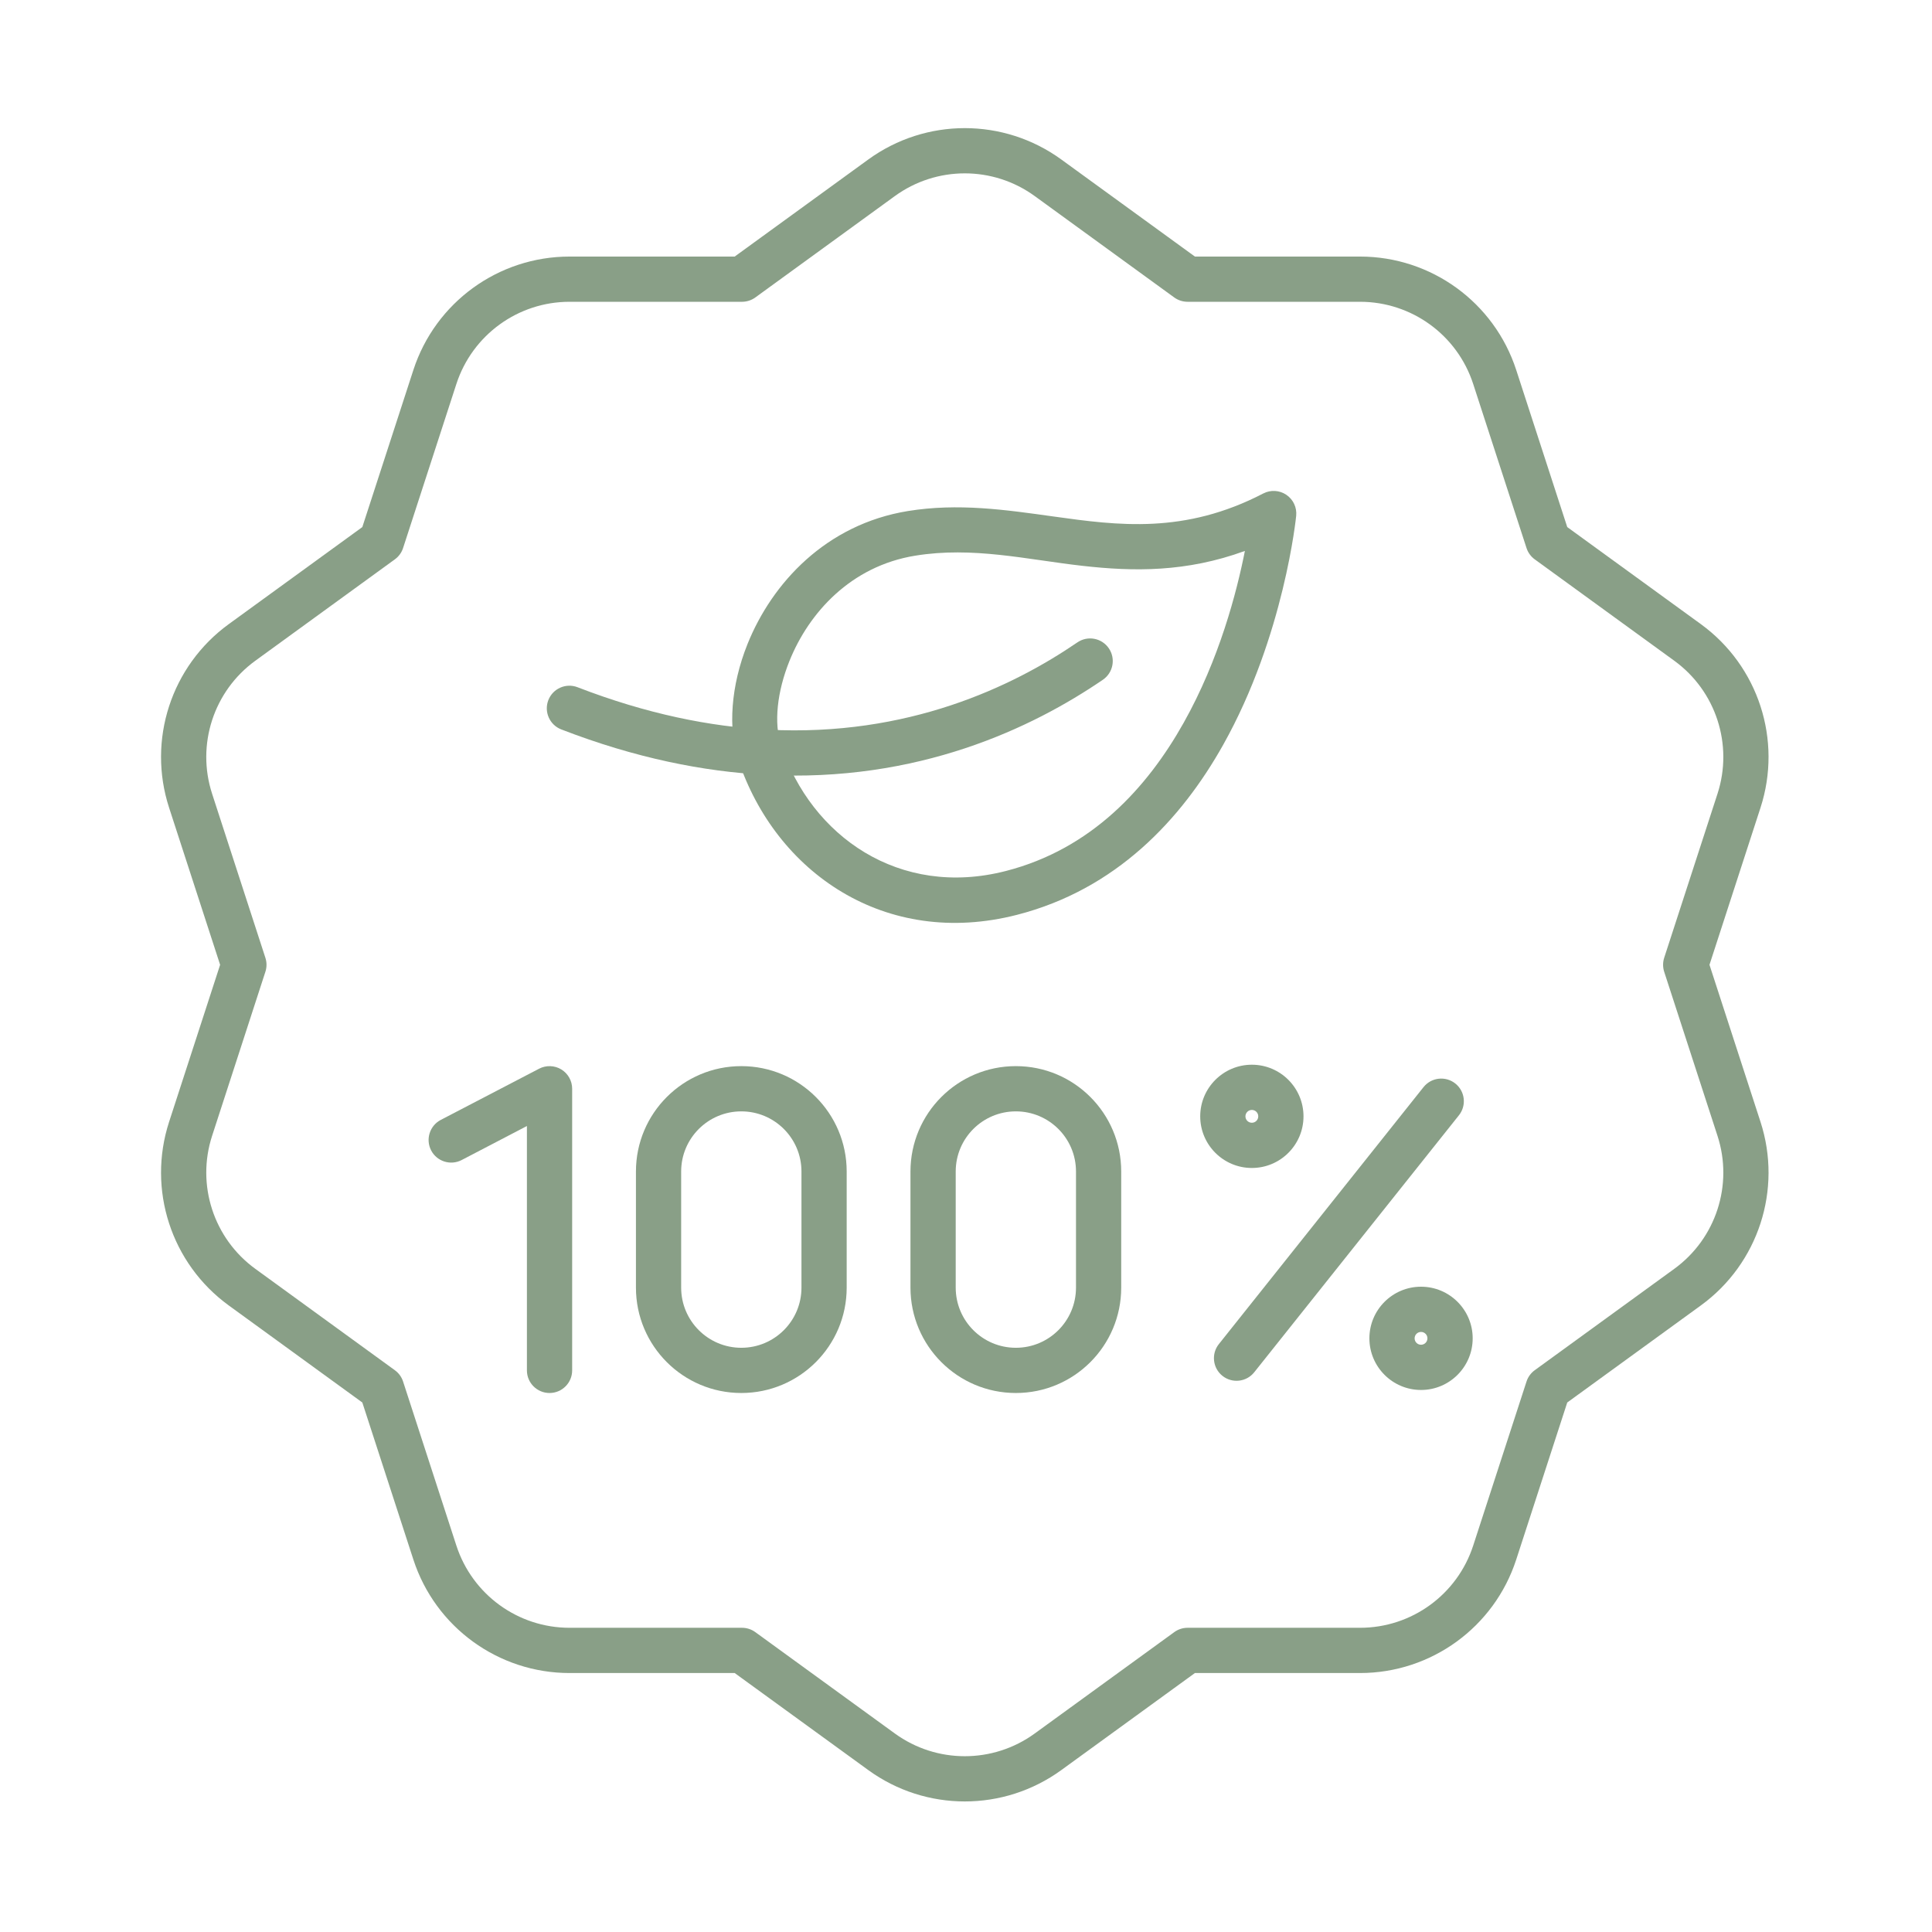 <svg width="74" height="74" viewBox="0 0 74 74" fill="none" xmlns="http://www.w3.org/2000/svg">
<path fill-rule="evenodd" clip-rule="evenodd" d="M33.257 6.109L28.14 9.827H21.814C19.09 9.827 16.675 11.581 15.833 14.172L13.878 20.188L8.761 23.906C6.557 25.508 5.634 28.347 6.477 30.938L8.431 36.954L6.477 42.969C5.634 45.561 6.557 48.399 8.761 50.001L13.878 53.719L15.833 59.735C16.675 62.326 19.09 64.081 21.814 64.081H28.14L33.257 67.798C35.462 69.4 38.446 69.4 40.651 67.798L45.768 64.081H52.093C54.818 64.081 57.233 62.326 58.075 59.735L60.029 53.719L65.147 50.001C67.351 48.399 68.273 45.561 67.431 42.969L65.477 36.954L67.431 30.938C68.273 28.347 67.351 25.508 65.147 23.906L60.029 20.188L58.075 14.172C57.233 11.581 54.818 9.827 52.093 9.827H45.768L40.651 6.109C38.446 4.507 35.462 4.507 33.257 6.109ZM34.275 7.51C35.873 6.35 38.035 6.35 39.632 7.51C42.056 9.271 44.977 11.394 44.977 11.394C45.125 11.501 45.304 11.559 45.487 11.559H52.093C54.068 11.559 55.817 12.83 56.427 14.708C57.353 17.557 58.469 20.991 58.469 20.991C58.525 21.165 58.636 21.317 58.783 21.424C58.783 21.424 61.705 23.547 64.129 25.308C65.726 26.468 66.394 28.525 65.784 30.403C64.858 33.252 63.742 36.686 63.742 36.686C63.686 36.86 63.686 37.047 63.742 37.221C63.742 37.221 64.858 40.655 65.784 43.505C66.394 45.382 65.726 47.439 64.129 48.599C61.705 50.361 58.783 52.483 58.783 52.483C58.636 52.59 58.525 52.742 58.469 52.916C58.469 52.916 57.353 56.35 56.427 59.199C55.817 61.077 54.068 62.348 52.093 62.348C49.097 62.348 45.487 62.348 45.487 62.348C45.304 62.348 45.125 62.406 44.977 62.514C44.977 62.514 42.056 64.636 39.632 66.397C38.035 67.557 35.873 67.557 34.275 66.397C31.852 64.636 28.93 62.514 28.93 62.514C28.782 62.406 28.604 62.348 28.421 62.348C28.421 62.348 24.811 62.348 21.814 62.348C19.84 62.348 18.091 61.077 17.48 59.199C16.555 56.35 15.439 52.916 15.439 52.916C15.383 52.742 15.272 52.59 15.124 52.483C15.124 52.483 12.203 50.361 9.779 48.599C8.182 47.439 7.514 45.382 8.124 43.505C9.05 40.655 10.165 37.221 10.165 37.221C10.222 37.047 10.222 36.86 10.165 36.686C10.165 36.686 9.05 33.252 8.124 30.403C7.514 28.525 8.182 26.468 9.779 25.308C12.203 23.547 15.124 21.424 15.124 21.424C15.272 21.317 15.383 21.165 15.439 20.991C15.439 20.991 16.555 17.557 17.48 14.708C18.091 12.83 19.84 11.559 21.814 11.559H28.421C28.604 11.559 28.782 11.501 28.93 11.394L34.275 7.51Z" fill="#899F87"/>
<path fill-rule="evenodd" clip-rule="evenodd" d="M28.272 29.089C29.704 33.416 33.908 36.334 38.953 35.04C42.741 34.069 45.237 31.404 46.849 28.531C49.197 24.348 49.647 19.755 49.647 19.755C49.678 19.438 49.534 19.131 49.271 18.953C49.008 18.774 48.668 18.755 48.386 18.901C45.369 20.468 42.83 20.129 40.354 19.783C38.511 19.525 36.697 19.262 34.775 19.574C31.638 20.085 29.572 22.33 28.632 24.667C27.986 26.274 27.885 27.92 28.272 29.089H28.272ZM29.916 28.544C29.633 27.689 29.766 26.49 30.239 25.314C30.979 23.475 32.585 21.685 35.053 21.284C37.263 20.924 39.316 21.431 41.463 21.673C43.416 21.894 45.437 21.922 47.682 21.102C47.371 22.681 46.7 25.257 45.338 27.683C43.941 30.173 41.807 32.52 38.523 33.362C34.454 34.406 31.072 32.034 29.916 28.544H29.916Z" fill="#899F87"/>
<path fill-rule="evenodd" clip-rule="evenodd" d="M21.497 27.938C24.338 29.037 26.951 29.555 29.321 29.678C35.164 29.98 39.543 27.881 42.244 26.035C42.639 25.765 42.74 25.225 42.47 24.831C42.2 24.436 41.661 24.335 41.266 24.605C38.789 26.299 34.771 28.225 29.41 27.948C27.202 27.834 24.769 27.346 22.122 26.323C21.677 26.15 21.175 26.372 21.002 26.818C20.83 27.264 21.052 27.766 21.497 27.938Z" fill="#899F87"/>
<path fill-rule="evenodd" clip-rule="evenodd" d="M17.683 44.432L20.182 43.129V52.489C20.182 52.967 20.57 53.355 21.048 53.355C21.526 53.355 21.915 52.967 21.915 52.489V41.702C21.915 41.399 21.757 41.118 21.498 40.961C21.239 40.804 20.917 40.794 20.648 40.934L16.882 42.895C16.458 43.117 16.294 43.64 16.514 44.064C16.735 44.488 17.259 44.653 17.683 44.432Z" fill="#899F87"/>
<path fill-rule="evenodd" clip-rule="evenodd" d="M54.525 41.638L46.685 51.482C46.387 51.856 46.449 52.401 46.823 52.699C47.197 52.997 47.742 52.935 48.04 52.561L55.88 42.718C56.178 42.344 56.116 41.798 55.742 41.501C55.368 41.203 54.823 41.265 54.525 41.638Z" fill="#899F87"/>
<path fill-rule="evenodd" clip-rule="evenodd" d="M47.949 40.781C46.858 40.781 45.971 41.667 45.971 42.759C45.971 43.85 46.858 44.736 47.949 44.736C49.041 44.736 49.927 43.85 49.927 42.759C49.927 41.667 49.041 40.781 47.949 40.781ZM47.949 42.513C48.085 42.513 48.194 42.623 48.194 42.759C48.194 42.894 48.085 43.004 47.949 43.004C47.813 43.004 47.703 42.894 47.703 42.759C47.703 42.623 47.813 42.513 47.949 42.513Z" fill="#899F87"/>
<path fill-rule="evenodd" clip-rule="evenodd" d="M54.429 49.284C53.337 49.284 52.451 50.17 52.451 51.261C52.451 52.353 53.337 53.239 54.429 53.239C55.52 53.239 56.407 52.353 56.407 51.261C56.407 50.17 55.52 49.284 54.429 49.284ZM54.429 51.016C54.564 51.016 54.674 51.126 54.674 51.261C54.674 51.397 54.564 51.507 54.429 51.507C54.293 51.507 54.183 51.397 54.183 51.261C54.183 51.126 54.293 51.016 54.429 51.016Z" fill="#899F87"/>
<path fill-rule="evenodd" clip-rule="evenodd" d="M32.43 49.319V44.871C32.43 42.642 30.623 40.835 28.394 40.835C28.394 40.835 28.394 40.835 28.394 40.835C26.165 40.835 24.358 42.642 24.358 44.871V49.319C24.358 51.548 26.165 53.355 28.394 53.355H28.394C30.623 53.355 32.43 51.548 32.43 49.319ZM30.698 44.871V49.319C30.698 50.592 29.667 51.623 28.394 51.623H28.394C27.122 51.623 26.09 50.592 26.09 49.319C26.09 49.319 26.09 44.871 26.09 44.871C26.09 43.599 27.122 42.568 28.394 42.568H28.394C29.667 42.568 30.698 43.599 30.698 44.871Z" fill="#899F87"/>
<path fill-rule="evenodd" clip-rule="evenodd" d="M42.945 49.319V44.871C42.945 42.642 41.139 40.835 38.91 40.835H38.909C36.681 40.835 34.874 42.642 34.873 44.871V49.319C34.874 51.548 36.681 53.355 38.909 53.355H38.91C41.139 53.355 42.945 51.548 42.945 49.319ZM41.213 44.871V49.319C41.213 50.592 40.182 51.623 38.91 51.623H38.909C37.637 51.623 36.606 50.592 36.606 49.319C36.606 49.319 36.606 44.871 36.606 44.871C36.606 43.599 37.637 42.568 38.909 42.568H38.91C40.182 42.568 41.213 43.599 41.213 44.871Z" fill="#899F87"/>
</svg>
